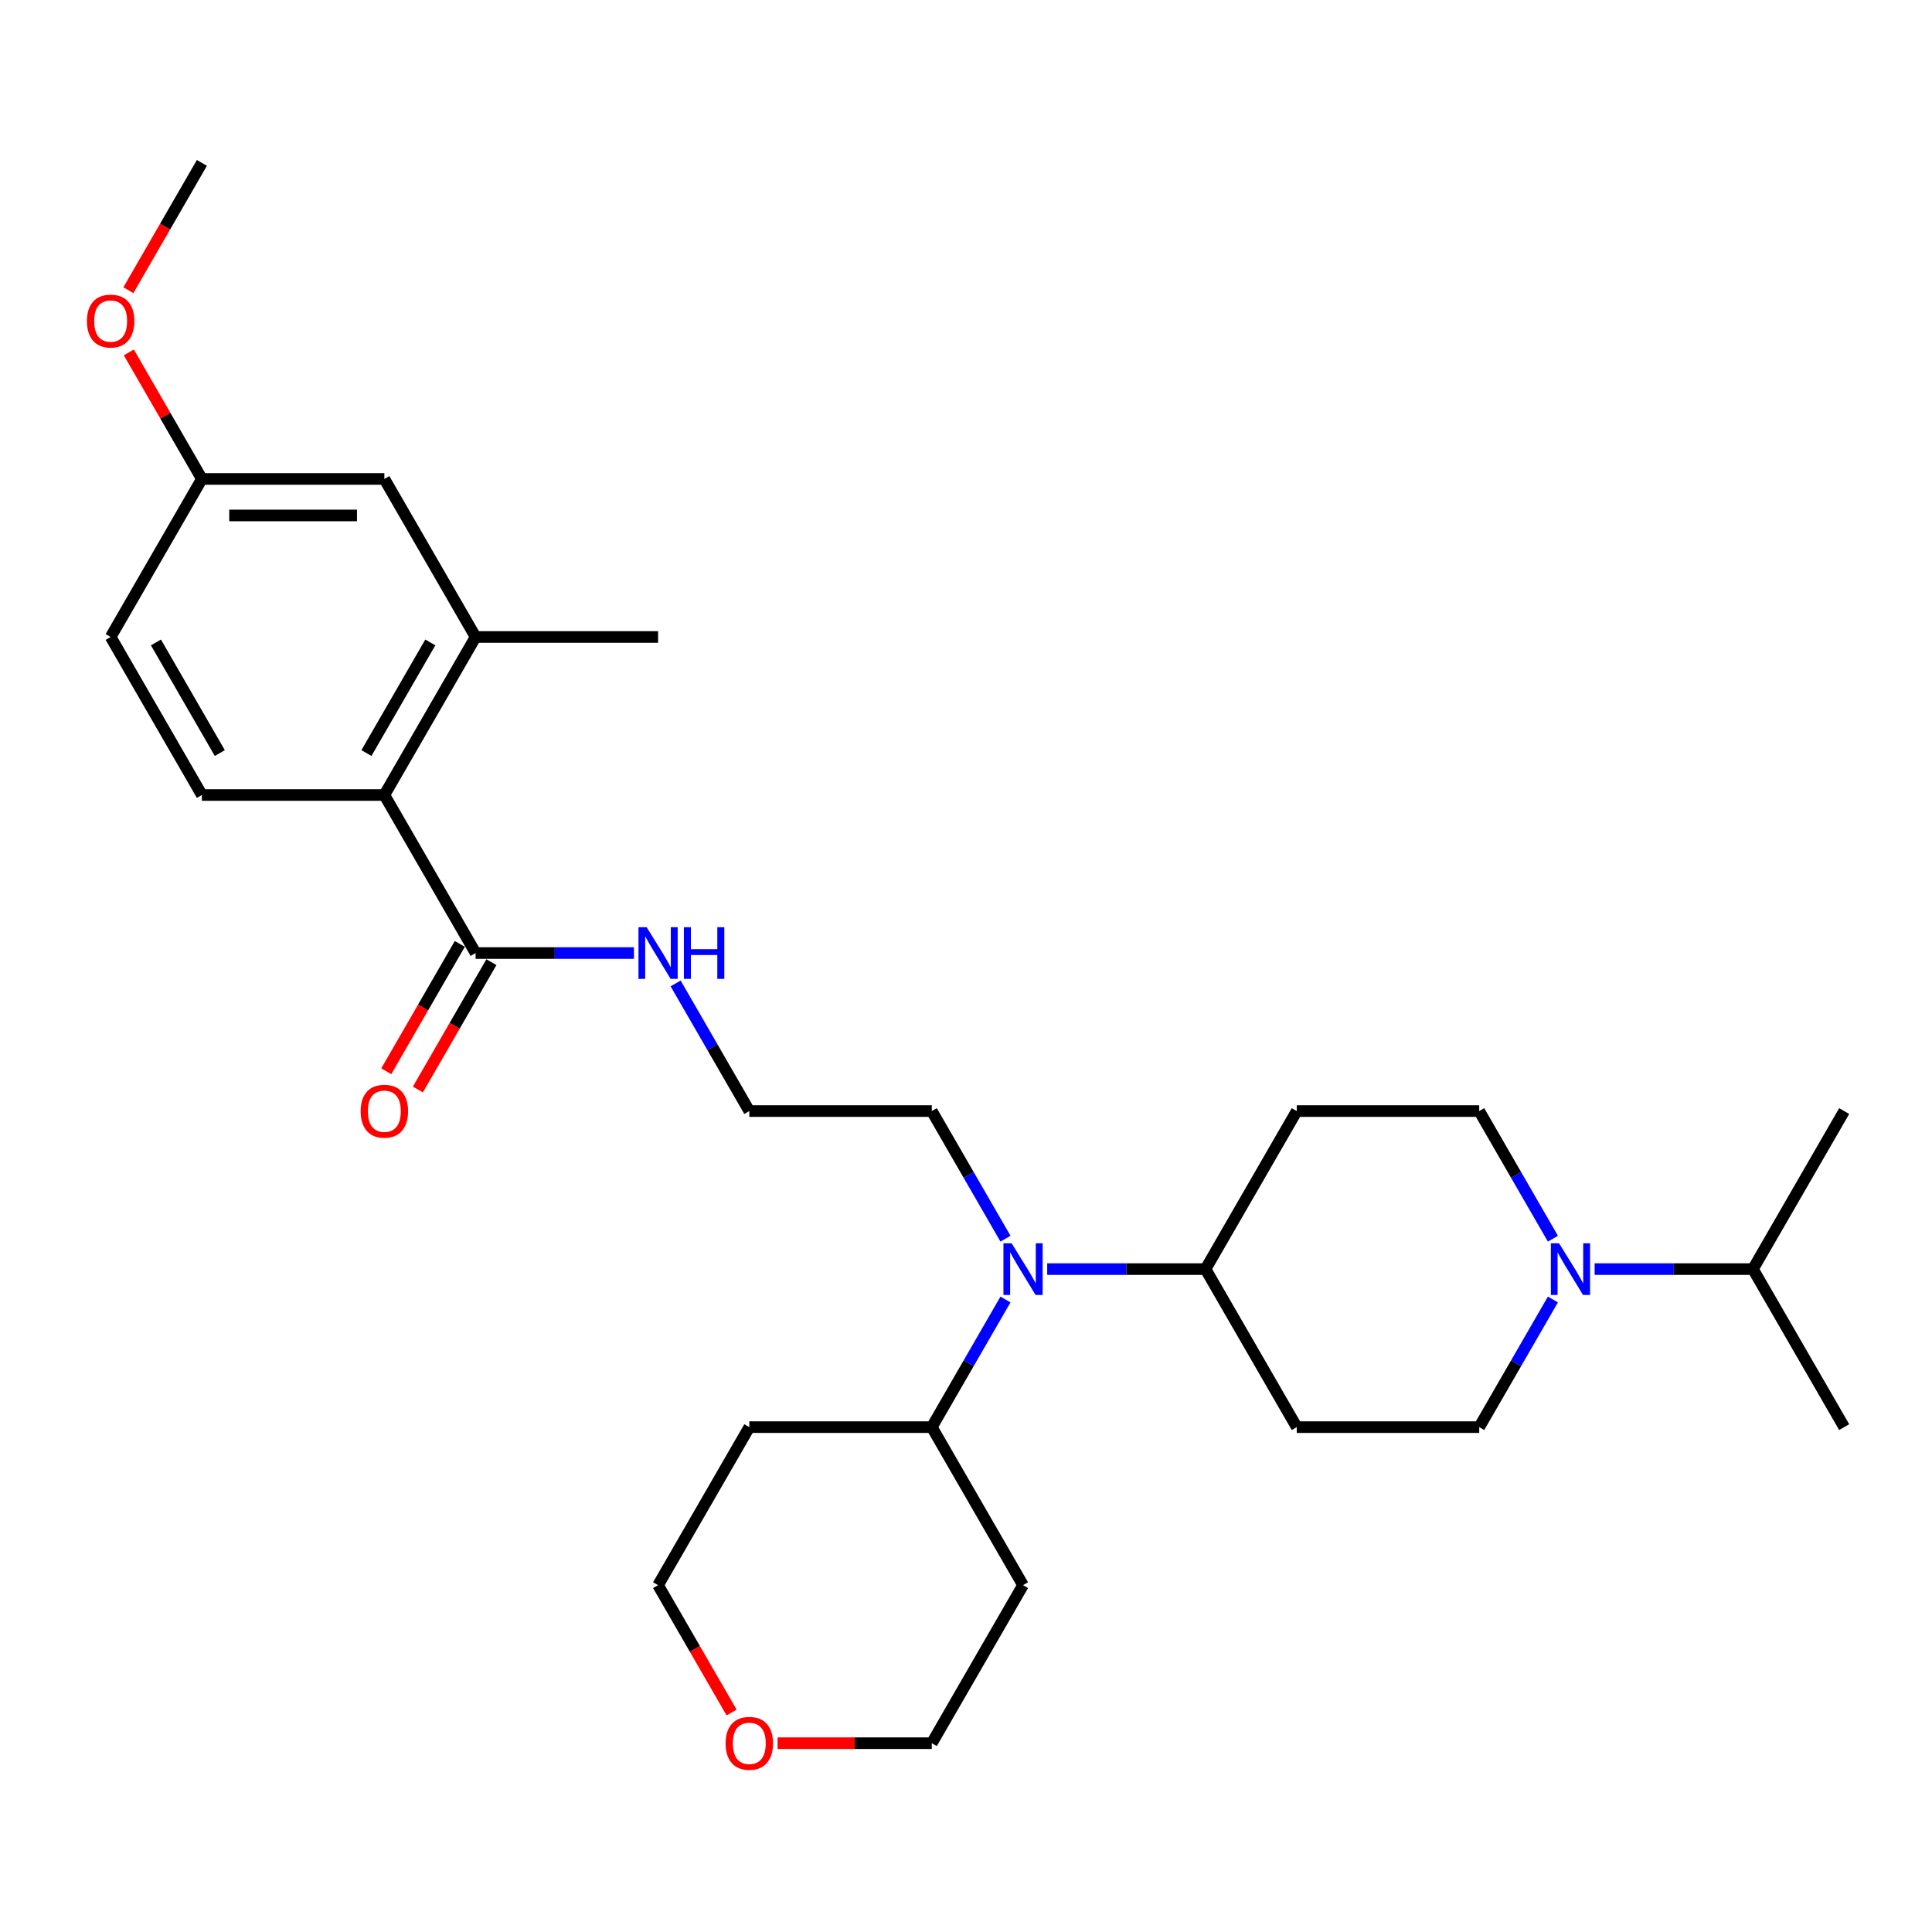 <?xml version='1.0' encoding='iso-8859-1'?>
<svg version='1.1' baseProfile='full'
              xmlns='http://www.w3.org/2000/svg'
                      xmlns:rdkit='http://www.rdkit.org/xml'
                      xmlns:xlink='http://www.w3.org/1999/xlink'
                  xml:space='preserve'
width='1000px' height='1000px' viewBox='0 0 1000 1000'>
<!-- END OF HEADER -->
<rect style='opacity:1.0;fill:#FFFFFF;stroke:none' width='1000' height='1000' x='0' y='0'> </rect>
<path class='bond-8' d='M 803.786,672.62 L 784.716,705.65' style='fill:none;fill-rule:evenodd;stroke:#0000FF;stroke-width:6px;stroke-linecap:butt;stroke-linejoin:miter;stroke-opacity:1' />
<path class='bond-8' d='M 784.716,705.65 L 765.646,738.68' style='fill:none;fill-rule:evenodd;stroke:#000000;stroke-width:6px;stroke-linecap:butt;stroke-linejoin:miter;stroke-opacity:1' />
<path class='bond-9' d='M 803.786,641.149 L 784.716,608.118' style='fill:none;fill-rule:evenodd;stroke:#0000FF;stroke-width:6px;stroke-linecap:butt;stroke-linejoin:miter;stroke-opacity:1' />
<path class='bond-9' d='M 784.716,608.118 L 765.646,575.088' style='fill:none;fill-rule:evenodd;stroke:#000000;stroke-width:6px;stroke-linecap:butt;stroke-linejoin:miter;stroke-opacity:1' />
<path class='bond-15' d='M 825.376,656.884 L 866.348,656.884' style='fill:none;fill-rule:evenodd;stroke:#0000FF;stroke-width:6px;stroke-linecap:butt;stroke-linejoin:miter;stroke-opacity:1' />
<path class='bond-15' d='M 866.348,656.884 L 907.32,656.884' style='fill:none;fill-rule:evenodd;stroke:#000000;stroke-width:6px;stroke-linecap:butt;stroke-linejoin:miter;stroke-opacity:1' />
<path class='bond-0' d='M 198.946,411.496 L 246.171,493.292' style='fill:none;fill-rule:evenodd;stroke:#000000;stroke-width:6px;stroke-linecap:butt;stroke-linejoin:miter;stroke-opacity:1' />
<path class='bond-2' d='M 198.946,411.496 L 246.171,329.7' style='fill:none;fill-rule:evenodd;stroke:#000000;stroke-width:6px;stroke-linecap:butt;stroke-linejoin:miter;stroke-opacity:1' />
<path class='bond-2' d='M 189.67,389.782 L 222.728,332.524' style='fill:none;fill-rule:evenodd;stroke:#000000;stroke-width:6px;stroke-linecap:butt;stroke-linejoin:miter;stroke-opacity:1' />
<path class='bond-5' d='M 198.946,411.496 L 104.496,411.496' style='fill:none;fill-rule:evenodd;stroke:#000000;stroke-width:6px;stroke-linecap:butt;stroke-linejoin:miter;stroke-opacity:1' />
<path class='bond-1' d='M 246.171,493.292 L 287.143,493.292' style='fill:none;fill-rule:evenodd;stroke:#000000;stroke-width:6px;stroke-linecap:butt;stroke-linejoin:miter;stroke-opacity:1' />
<path class='bond-1' d='M 287.143,493.292 L 328.115,493.292' style='fill:none;fill-rule:evenodd;stroke:#0000FF;stroke-width:6px;stroke-linecap:butt;stroke-linejoin:miter;stroke-opacity:1' />
<path class='bond-12' d='M 237.991,488.57 L 218.965,521.524' style='fill:none;fill-rule:evenodd;stroke:#000000;stroke-width:6px;stroke-linecap:butt;stroke-linejoin:miter;stroke-opacity:1' />
<path class='bond-12' d='M 218.965,521.524 L 199.938,554.479' style='fill:none;fill-rule:evenodd;stroke:#FF0000;stroke-width:6px;stroke-linecap:butt;stroke-linejoin:miter;stroke-opacity:1' />
<path class='bond-12' d='M 254.35,498.015 L 235.324,530.969' style='fill:none;fill-rule:evenodd;stroke:#000000;stroke-width:6px;stroke-linecap:butt;stroke-linejoin:miter;stroke-opacity:1' />
<path class='bond-12' d='M 235.324,530.969 L 216.297,563.924' style='fill:none;fill-rule:evenodd;stroke:#FF0000;stroke-width:6px;stroke-linecap:butt;stroke-linejoin:miter;stroke-opacity:1' />
<path class='bond-10' d='M 246.171,329.7 L 198.946,247.904' style='fill:none;fill-rule:evenodd;stroke:#000000;stroke-width:6px;stroke-linecap:butt;stroke-linejoin:miter;stroke-opacity:1' />
<path class='bond-23' d='M 246.171,329.7 L 340.621,329.7' style='fill:none;fill-rule:evenodd;stroke:#000000;stroke-width:6px;stroke-linecap:butt;stroke-linejoin:miter;stroke-opacity:1' />
<path class='bond-3' d='M 542.026,656.884 L 582.998,656.884' style='fill:none;fill-rule:evenodd;stroke:#0000FF;stroke-width:6px;stroke-linecap:butt;stroke-linejoin:miter;stroke-opacity:1' />
<path class='bond-3' d='M 582.998,656.884 L 623.971,656.884' style='fill:none;fill-rule:evenodd;stroke:#000000;stroke-width:6px;stroke-linecap:butt;stroke-linejoin:miter;stroke-opacity:1' />
<path class='bond-11' d='M 520.436,672.62 L 501.366,705.65' style='fill:none;fill-rule:evenodd;stroke:#0000FF;stroke-width:6px;stroke-linecap:butt;stroke-linejoin:miter;stroke-opacity:1' />
<path class='bond-11' d='M 501.366,705.65 L 482.296,738.68' style='fill:none;fill-rule:evenodd;stroke:#000000;stroke-width:6px;stroke-linecap:butt;stroke-linejoin:miter;stroke-opacity:1' />
<path class='bond-21' d='M 520.436,641.149 L 501.366,608.118' style='fill:none;fill-rule:evenodd;stroke:#0000FF;stroke-width:6px;stroke-linecap:butt;stroke-linejoin:miter;stroke-opacity:1' />
<path class='bond-21' d='M 501.366,608.118 L 482.296,575.088' style='fill:none;fill-rule:evenodd;stroke:#000000;stroke-width:6px;stroke-linecap:butt;stroke-linejoin:miter;stroke-opacity:1' />
<path class='bond-4' d='M 623.971,656.884 L 671.196,575.088' style='fill:none;fill-rule:evenodd;stroke:#000000;stroke-width:6px;stroke-linecap:butt;stroke-linejoin:miter;stroke-opacity:1' />
<path class='bond-29' d='M 623.971,656.884 L 671.196,738.68' style='fill:none;fill-rule:evenodd;stroke:#000000;stroke-width:6px;stroke-linecap:butt;stroke-linejoin:miter;stroke-opacity:1' />
<path class='bond-17' d='M 104.496,411.496 L 57.271,329.7' style='fill:none;fill-rule:evenodd;stroke:#000000;stroke-width:6px;stroke-linecap:butt;stroke-linejoin:miter;stroke-opacity:1' />
<path class='bond-17' d='M 113.771,389.782 L 80.714,332.524' style='fill:none;fill-rule:evenodd;stroke:#000000;stroke-width:6px;stroke-linecap:butt;stroke-linejoin:miter;stroke-opacity:1' />
<path class='bond-6' d='M 671.196,738.68 L 765.646,738.68' style='fill:none;fill-rule:evenodd;stroke:#000000;stroke-width:6px;stroke-linecap:butt;stroke-linejoin:miter;stroke-opacity:1' />
<path class='bond-7' d='M 671.196,575.088 L 765.646,575.088' style='fill:none;fill-rule:evenodd;stroke:#000000;stroke-width:6px;stroke-linecap:butt;stroke-linejoin:miter;stroke-opacity:1' />
<path class='bond-31' d='M 198.946,247.904 L 104.496,247.904' style='fill:none;fill-rule:evenodd;stroke:#000000;stroke-width:6px;stroke-linecap:butt;stroke-linejoin:miter;stroke-opacity:1' />
<path class='bond-31' d='M 184.778,266.794 L 118.663,266.794' style='fill:none;fill-rule:evenodd;stroke:#000000;stroke-width:6px;stroke-linecap:butt;stroke-linejoin:miter;stroke-opacity:1' />
<path class='bond-18' d='M 482.296,738.68 L 529.521,820.476' style='fill:none;fill-rule:evenodd;stroke:#000000;stroke-width:6px;stroke-linecap:butt;stroke-linejoin:miter;stroke-opacity:1' />
<path class='bond-19' d='M 482.296,738.68 L 387.846,738.68' style='fill:none;fill-rule:evenodd;stroke:#000000;stroke-width:6px;stroke-linecap:butt;stroke-linejoin:miter;stroke-opacity:1' />
<path class='bond-13' d='M 349.705,509.027 L 368.776,542.058' style='fill:none;fill-rule:evenodd;stroke:#0000FF;stroke-width:6px;stroke-linecap:butt;stroke-linejoin:miter;stroke-opacity:1' />
<path class='bond-13' d='M 368.776,542.058 L 387.846,575.088' style='fill:none;fill-rule:evenodd;stroke:#000000;stroke-width:6px;stroke-linecap:butt;stroke-linejoin:miter;stroke-opacity:1' />
<path class='bond-14' d='M 378.674,886.386 L 359.647,853.431' style='fill:none;fill-rule:evenodd;stroke:#FF0000;stroke-width:6px;stroke-linecap:butt;stroke-linejoin:miter;stroke-opacity:1' />
<path class='bond-14' d='M 359.647,853.431 L 340.621,820.476' style='fill:none;fill-rule:evenodd;stroke:#000000;stroke-width:6px;stroke-linecap:butt;stroke-linejoin:miter;stroke-opacity:1' />
<path class='bond-30' d='M 402.485,902.272 L 442.391,902.272' style='fill:none;fill-rule:evenodd;stroke:#FF0000;stroke-width:6px;stroke-linecap:butt;stroke-linejoin:miter;stroke-opacity:1' />
<path class='bond-30' d='M 442.391,902.272 L 482.296,902.272' style='fill:none;fill-rule:evenodd;stroke:#000000;stroke-width:6px;stroke-linecap:butt;stroke-linejoin:miter;stroke-opacity:1' />
<path class='bond-26' d='M 907.32,656.884 L 954.545,738.68' style='fill:none;fill-rule:evenodd;stroke:#000000;stroke-width:6px;stroke-linecap:butt;stroke-linejoin:miter;stroke-opacity:1' />
<path class='bond-27' d='M 907.32,656.884 L 954.545,575.088' style='fill:none;fill-rule:evenodd;stroke:#000000;stroke-width:6px;stroke-linecap:butt;stroke-linejoin:miter;stroke-opacity:1' />
<path class='bond-16' d='M 104.496,247.904 L 57.271,329.7' style='fill:none;fill-rule:evenodd;stroke:#000000;stroke-width:6px;stroke-linecap:butt;stroke-linejoin:miter;stroke-opacity:1' />
<path class='bond-22' d='M 104.496,247.904 L 85.589,215.157' style='fill:none;fill-rule:evenodd;stroke:#000000;stroke-width:6px;stroke-linecap:butt;stroke-linejoin:miter;stroke-opacity:1' />
<path class='bond-22' d='M 85.589,215.157 L 66.683,182.41' style='fill:none;fill-rule:evenodd;stroke:#FF0000;stroke-width:6px;stroke-linecap:butt;stroke-linejoin:miter;stroke-opacity:1' />
<path class='bond-24' d='M 529.521,820.476 L 482.296,902.272' style='fill:none;fill-rule:evenodd;stroke:#000000;stroke-width:6px;stroke-linecap:butt;stroke-linejoin:miter;stroke-opacity:1' />
<path class='bond-25' d='M 387.846,738.68 L 340.621,820.476' style='fill:none;fill-rule:evenodd;stroke:#000000;stroke-width:6px;stroke-linecap:butt;stroke-linejoin:miter;stroke-opacity:1' />
<path class='bond-20' d='M 387.846,575.088 L 482.296,575.088' style='fill:none;fill-rule:evenodd;stroke:#000000;stroke-width:6px;stroke-linecap:butt;stroke-linejoin:miter;stroke-opacity:1' />
<path class='bond-28' d='M 66.443,150.221 L 85.469,117.266' style='fill:none;fill-rule:evenodd;stroke:#FF0000;stroke-width:6px;stroke-linecap:butt;stroke-linejoin:miter;stroke-opacity:1' />
<path class='bond-28' d='M 85.469,117.266 L 104.496,84.312' style='fill:none;fill-rule:evenodd;stroke:#000000;stroke-width:6px;stroke-linecap:butt;stroke-linejoin:miter;stroke-opacity:1' />
<path  class='atom-0' d='M 806.958 643.51
L 815.723 657.678
Q 816.592 659.075, 817.99 661.607
Q 819.388 664.138, 819.463 664.289
L 819.463 643.51
L 823.014 643.51
L 823.014 670.258
L 819.35 670.258
L 809.943 654.768
Q 808.847 652.955, 807.676 650.877
Q 806.542 648.799, 806.202 648.157
L 806.202 670.258
L 802.727 670.258
L 802.727 643.51
L 806.958 643.51
' fill='#0000FF'/>
<path  class='atom-4' d='M 523.608 643.51
L 532.373 657.678
Q 533.242 659.075, 534.64 661.607
Q 536.038 664.138, 536.113 664.289
L 536.113 643.51
L 539.665 643.51
L 539.665 670.258
L 536 670.258
L 526.593 654.768
Q 525.497 652.955, 524.326 650.877
Q 523.192 648.799, 522.852 648.157
L 522.852 670.258
L 519.377 670.258
L 519.377 643.51
L 523.608 643.51
' fill='#0000FF'/>
<path  class='atom-13' d='M 186.667 575.164
Q 186.667 568.741, 189.841 565.152
Q 193.014 561.563, 198.946 561.563
Q 204.877 561.563, 208.051 565.152
Q 211.224 568.741, 211.224 575.164
Q 211.224 581.662, 208.013 585.364
Q 204.802 589.029, 198.946 589.029
Q 193.052 589.029, 189.841 585.364
Q 186.667 581.7, 186.667 575.164
M 198.946 586.007
Q 203.026 586.007, 205.217 583.286
Q 207.446 580.528, 207.446 575.164
Q 207.446 569.912, 205.217 567.268
Q 203.026 564.585, 198.946 564.585
Q 194.865 564.585, 192.636 567.23
Q 190.445 569.874, 190.445 575.164
Q 190.445 580.566, 192.636 583.286
Q 194.865 586.007, 198.946 586.007
' fill='#FF0000'/>
<path  class='atom-14' d='M 334.708 479.918
L 343.473 494.085
Q 344.342 495.483, 345.74 498.015
Q 347.138 500.546, 347.213 500.697
L 347.213 479.918
L 350.765 479.918
L 350.765 506.666
L 347.1 506.666
L 337.693 491.176
Q 336.597 489.363, 335.426 487.285
Q 334.293 485.207, 333.952 484.565
L 333.952 506.666
L 330.477 506.666
L 330.477 479.918
L 334.708 479.918
' fill='#0000FF'/>
<path  class='atom-14' d='M 353.976 479.918
L 357.603 479.918
L 357.603 491.29
L 371.279 491.29
L 371.279 479.918
L 374.906 479.918
L 374.906 506.666
L 371.279 506.666
L 371.279 494.312
L 357.603 494.312
L 357.603 506.666
L 353.976 506.666
L 353.976 479.918
' fill='#0000FF'/>
<path  class='atom-15' d='M 375.567 902.348
Q 375.567 895.925, 378.741 892.336
Q 381.914 888.747, 387.846 888.747
Q 393.777 888.747, 396.951 892.336
Q 400.124 895.925, 400.124 902.348
Q 400.124 908.846, 396.913 912.549
Q 393.702 916.213, 387.846 916.213
Q 381.952 916.213, 378.741 912.549
Q 375.567 908.884, 375.567 902.348
M 387.846 913.191
Q 391.926 913.191, 394.117 910.471
Q 396.346 907.713, 396.346 902.348
Q 396.346 897.097, 394.117 894.452
Q 391.926 891.77, 387.846 891.77
Q 383.765 891.77, 381.536 894.414
Q 379.345 897.059, 379.345 902.348
Q 379.345 907.75, 381.536 910.471
Q 383.765 913.191, 387.846 913.191
' fill='#FF0000'/>
<path  class='atom-23' d='M 44.992 166.183
Q 44.992 159.761, 48.166 156.172
Q 51.339 152.583, 57.271 152.583
Q 63.202 152.583, 66.376 156.172
Q 69.549 159.761, 69.549 166.183
Q 69.549 172.681, 66.338 176.384
Q 63.127 180.049, 57.271 180.049
Q 51.377 180.049, 48.166 176.384
Q 44.992 172.719, 44.992 166.183
M 57.271 177.026
Q 61.351 177.026, 63.542 174.306
Q 65.771 171.548, 65.771 166.183
Q 65.771 160.932, 63.542 158.287
Q 61.351 155.605, 57.271 155.605
Q 53.191 155.605, 50.962 158.25
Q 48.77 160.894, 48.77 166.183
Q 48.77 171.586, 50.962 174.306
Q 53.191 177.026, 57.271 177.026
' fill='#FF0000'/>
</svg>
